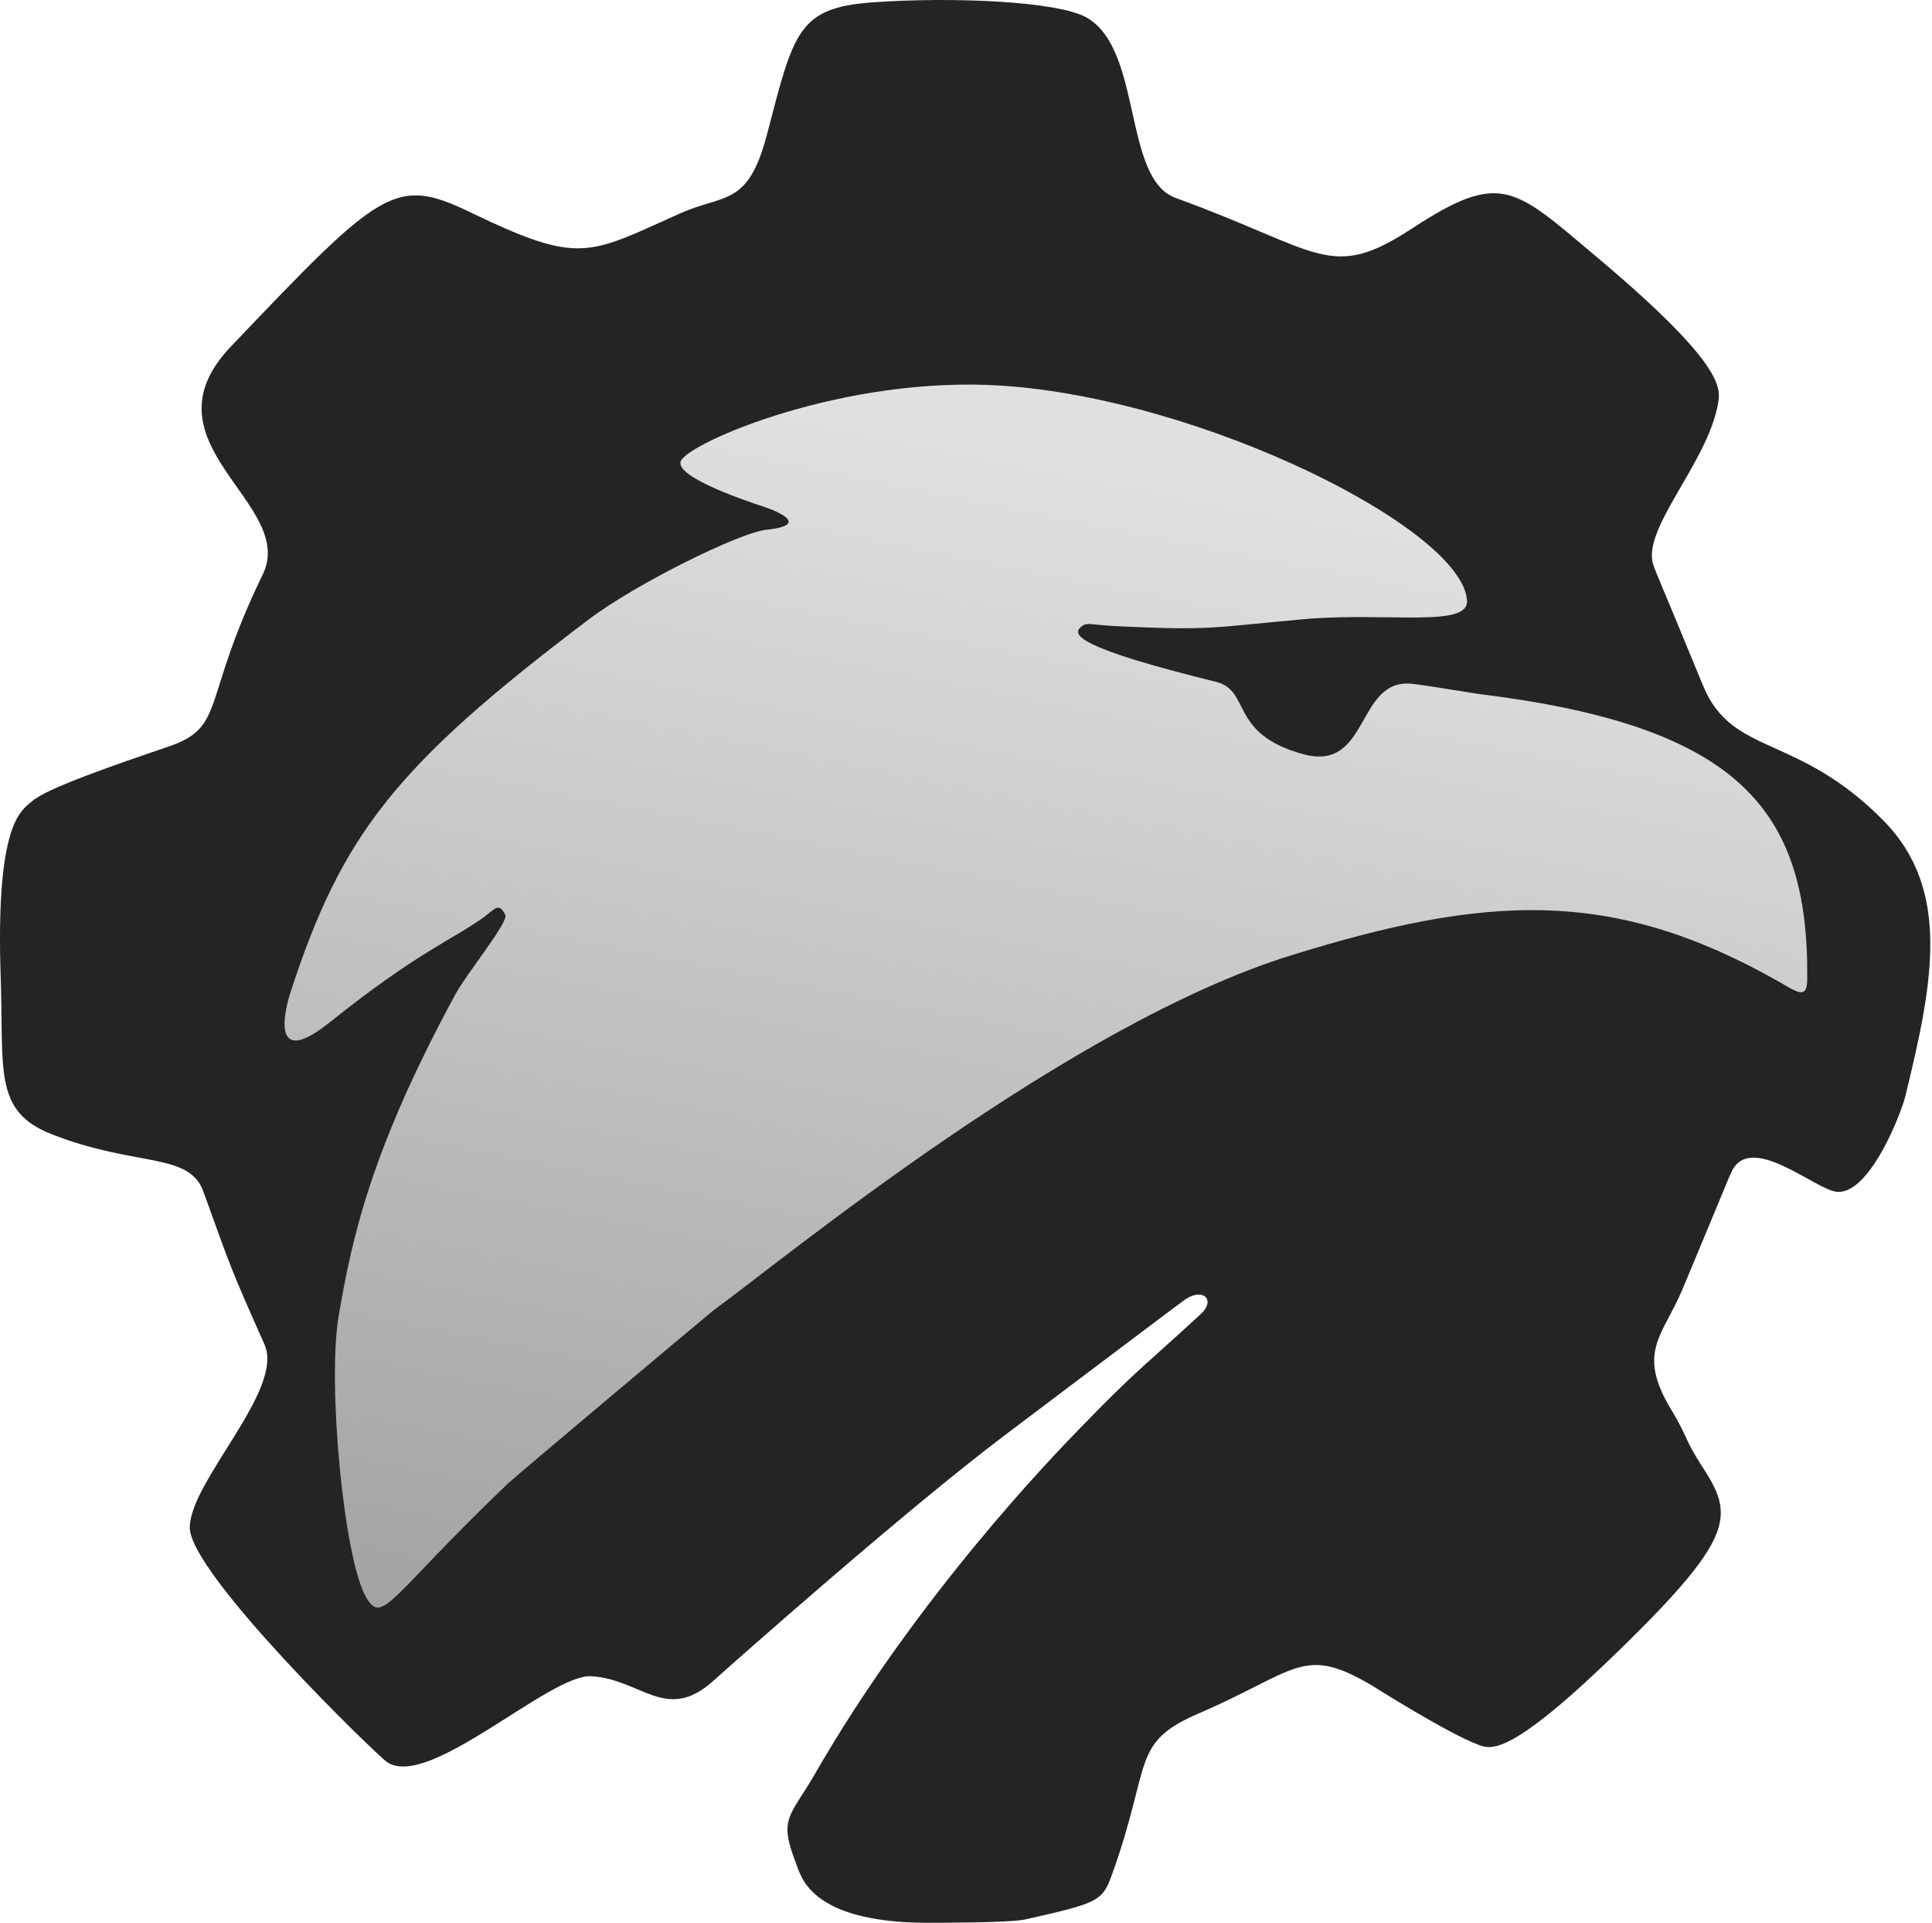 <svg xmlns="http://www.w3.org/2000/svg" width="412" height="410" viewBox="0 0 412 410" fill="none"><g filter="url(#filter0_i_44_3866)"><path fill-rule="evenodd" clip-rule="evenodd" d="M197.618 410C172.545 409.824 170.821 400.009 169.728 397.224C165.932 387.551 168.567 387.315 173.765 378.272C195.548 340.377 224.78 310.232 229.926 304.925C242.496 291.962 242.794 292.405 256.115 280.14C259.221 277.281 256.699 274.519 252.878 276.976C252.081 277.489 217.518 303.567 214.446 305.884C192.896 322.144 156.822 354.199 151.935 358.542C142.03 367.343 136.71 358.019 126.079 357.406C117.227 356.896 91.477 381.669 82.574 375.738C80.334 374.245 40.407 335.495 40.471 325.698C40.536 315.744 60.71 296.332 56.405 286.666C49.263 270.628 49.37 270.712 43.38 254.084C40.309 245.557 28.968 248.924 10.966 241.813C-1.422 236.919 0.819 228.327 0.143 208.159C-0.883 177.574 3.871 173.404 6.11 171.44C8.041 169.747 10.136 167.909 35.81 159.229C48.35 154.99 42.768 149.74 56.036 122.481C63.436 107.279 29.53 94.572 49.232 73.892C81.229 40.307 84.203 37.506 100.248 45.24C123.747 56.567 125.31 54.327 144.98 45.526C154.571 41.235 159.531 44.177 163.601 28.522C169.278 6.681 170.218 1.662 186.068 0.504C202.401 -0.688 225.624 0.167 231.823 3.797C243.715 10.761 239.407 38.101 250.725 42.21C281.884 53.525 283.559 60.201 301.248 48.634C320.066 36.329 322.901 40.01 340.137 54.484C367.81 77.722 366.936 82.774 366.378 86.005C364.182 98.708 349.974 112.808 352.576 120.456C353.293 122.563 353.434 122.494 363.175 146.191C369.405 161.344 383.308 156.293 401.699 175.021C416.275 189.864 412.09 210.014 406.321 233.718C405.41 237.462 398.6 254.931 391.624 254.109C386.985 253.562 373.211 241.269 369.228 249.896C368.323 251.858 368.412 251.881 358.826 274.814C354.622 284.87 348.888 288.191 356.436 300.645C359.949 306.442 359.156 306.784 362.899 312.544C369.611 322.874 370.503 327.246 345.764 351.416C322.089 374.546 318.049 373.051 315.287 372.029C308.737 369.604 292.92 359.599 292.736 359.489C277.82 350.576 276.725 356.251 255.563 365.368C241.072 371.612 245.67 375.921 237.18 399.555C235.089 405.378 234.391 405.733 218.551 409.279C215.405 409.984 199.294 409.998 197.618 410Z" fill="#232424"></path></g><path fill-rule="evenodd" clip-rule="evenodd" d="M314.909 147.91C370.406 154.674 385.799 172.219 385.392 208.905C385.343 213.289 383.057 211.416 379.24 209.252C343.613 189.044 316.657 190.912 275.451 203.656C227.649 218.439 166.529 268.979 152.061 279.463C151.455 279.902 109.848 314.85 108.292 316.339C83.001 340.539 81.615 346.625 78.085 340.593C73.297 332.411 69.783 294.947 72.215 280.627C75.067 263.828 79.18 245.057 97.104 212.023C99.593 207.437 108.531 196.581 107.755 195.058C106.33 192.263 105.536 193.867 103.066 195.637C96.368 200.437 89.01 203.026 70.345 217.958C56.182 229.288 61.687 212.383 61.949 211.579C72.911 177.919 84.341 163.224 125.487 132.122C135.734 124.375 157.705 113.57 163.383 112.963C174.464 111.778 162.924 108.052 162.536 107.927C161.027 107.44 143.432 101.759 145.222 98.234C147.284 94.175 180.054 80.086 213.44 82.218C256.395 84.961 311.992 112.82 312.845 128.084C313.172 133.94 295.585 130.448 277.888 132.037C258.372 133.789 258.462 134.46 238.823 133.548C232.044 133.234 231.818 132.535 230.475 133.714C228.604 135.357 229.747 138.102 259.29 145.373C266.88 147.241 262.021 156.455 277.888 160.803C292.15 164.712 289.134 144.535 301.105 145.801C303.685 146.073 313.806 147.729 314.909 147.909L314.909 147.91Z" fill="url(#paint0_linear_44_3866)"></path><defs><filter id="filter0_i_44_3866" x="0" y="-5" width="418.241" height="415" filterUnits="userSpaceOnUse" color-interpolation-filters="sRGB"></filter><linearGradient id="paint0_linear_44_3866" x1="206.147" y1="95.204" x2="148.775" y2="385.206" gradientUnits="userSpaceOnUse"><stop stop-color="#E1E0DF"></stop><stop offset="1" stop-color="#9C9C9C"></stop></linearGradient></defs></svg>